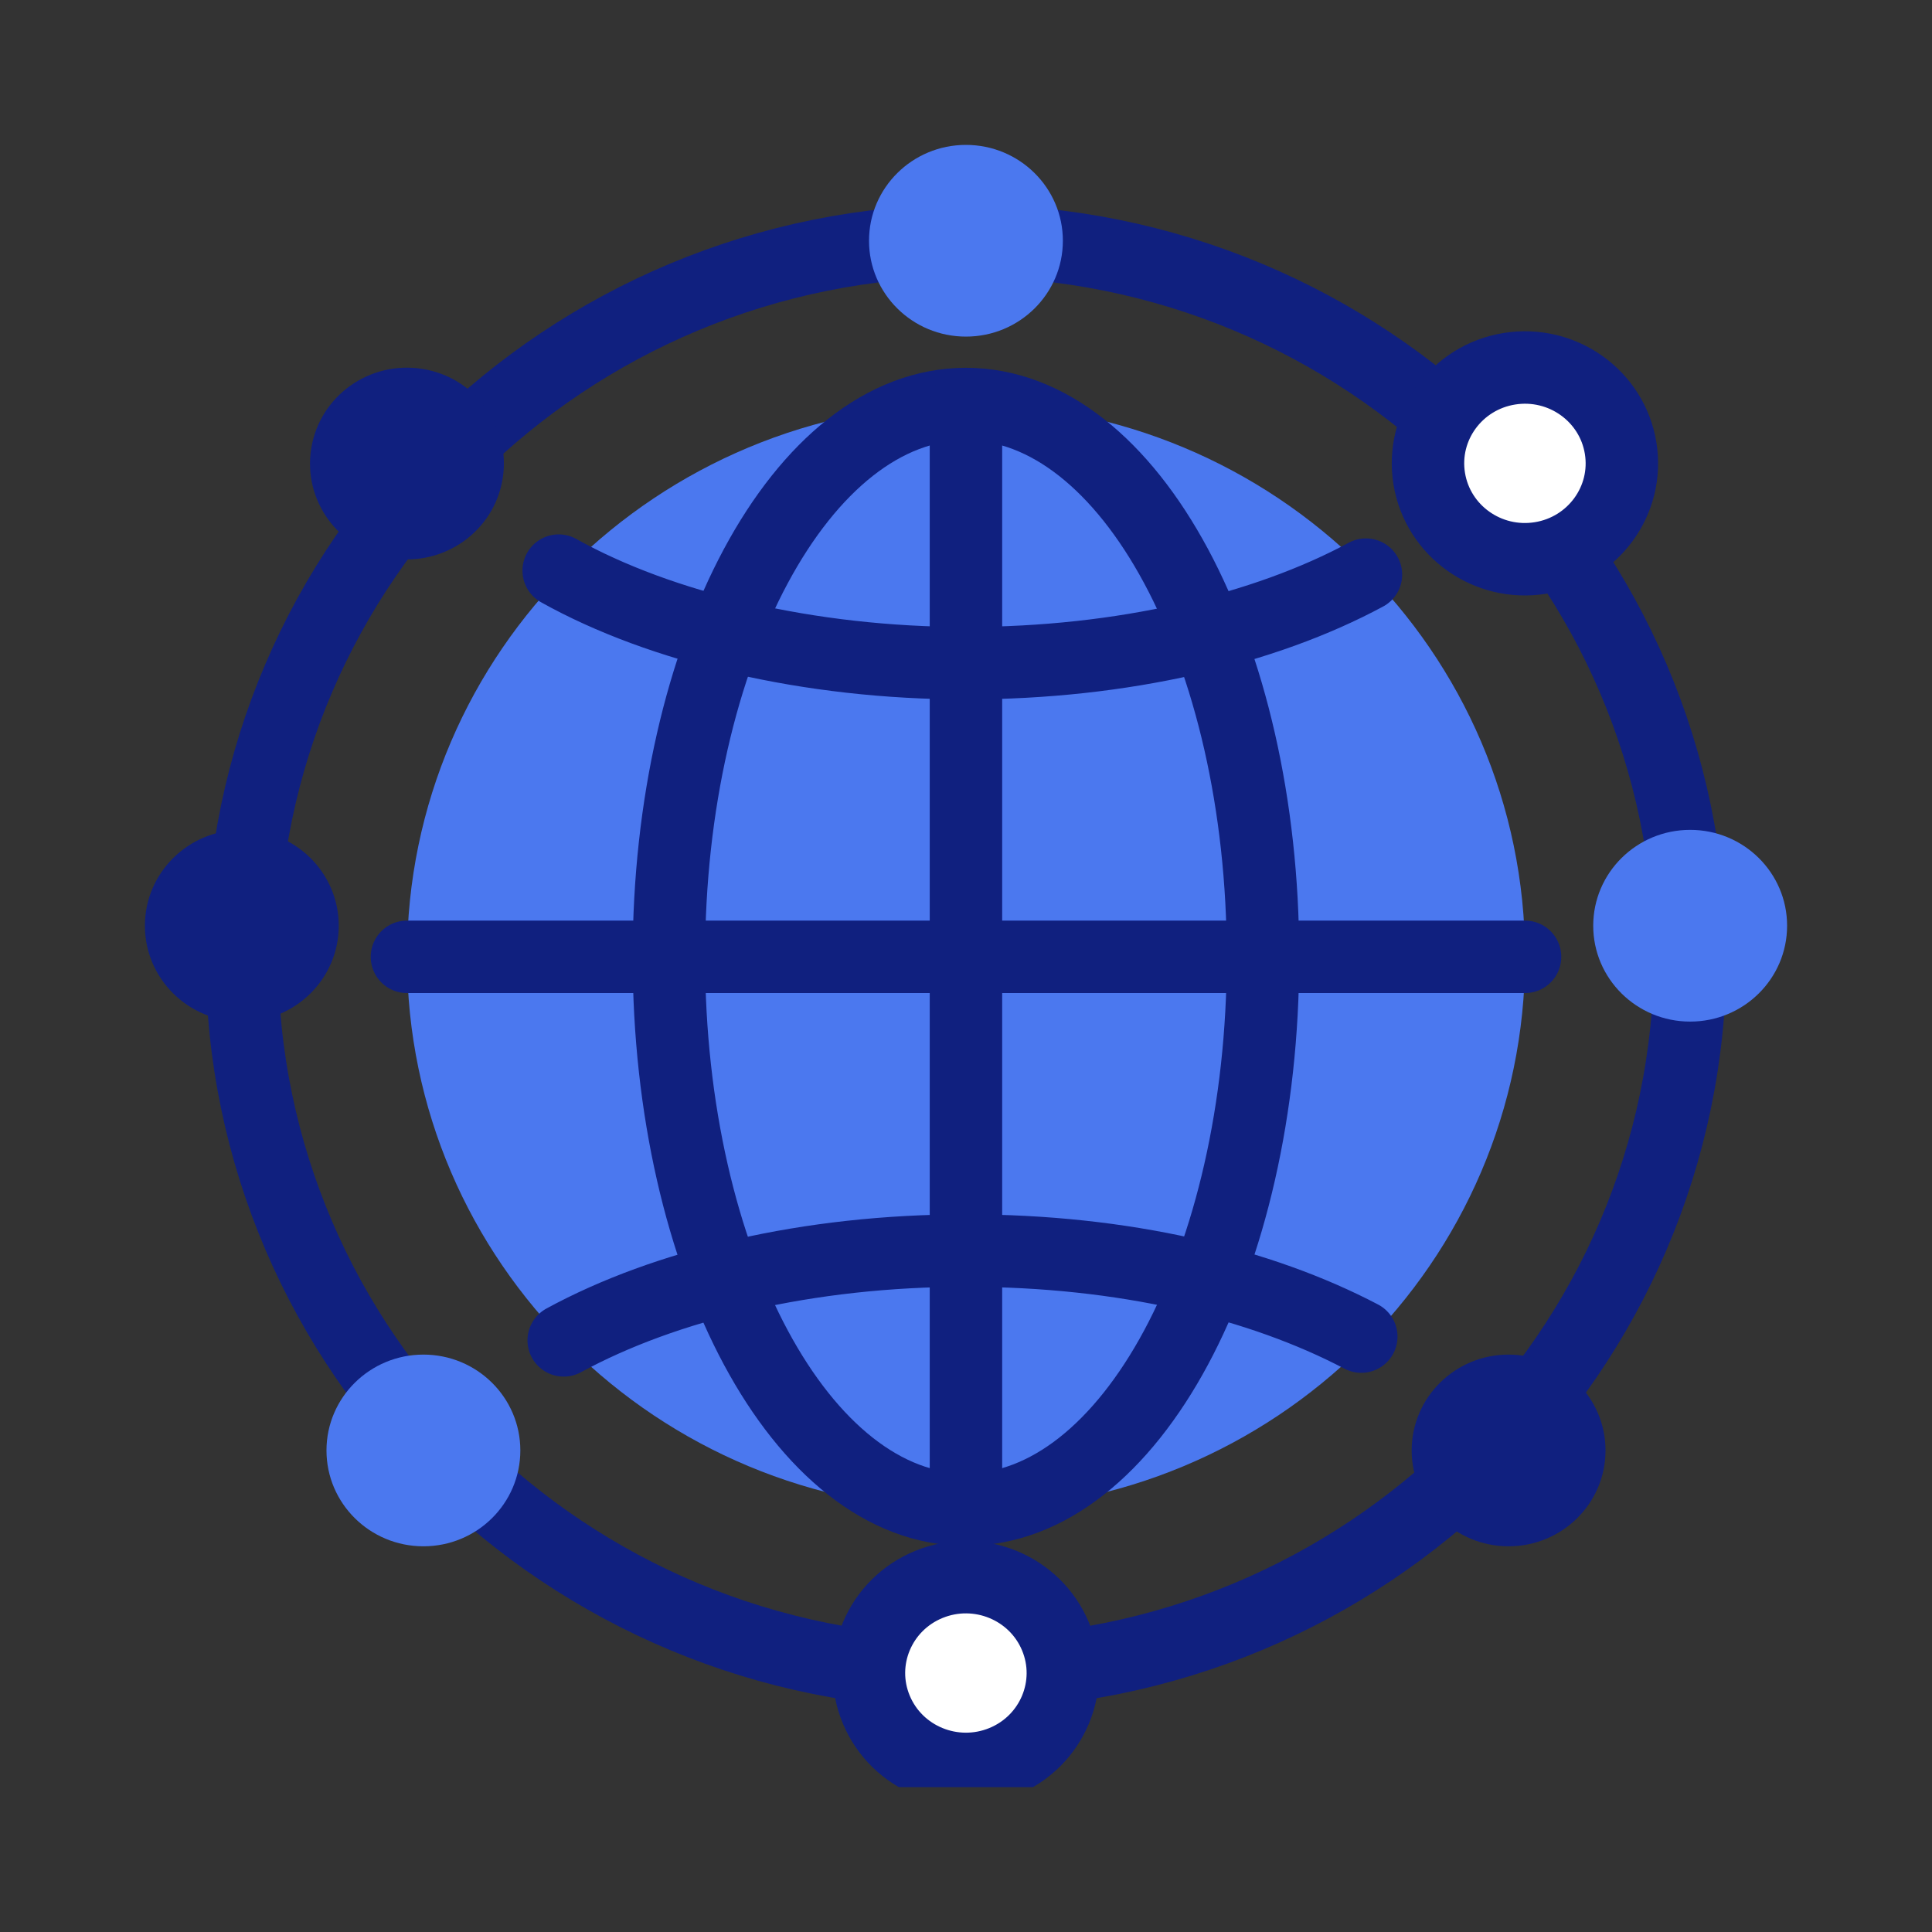 <svg width="80" height="80" viewBox="0 0 80 80" fill="none" xmlns="http://www.w3.org/2000/svg">
<rect x="0" y="0" width="80" height="80" fill="#333333" stroke="none"/>
<g clip-path="url(#clip0_29_419)">
<path d="M63.149 39.62C63.149 52.262 52.786 62.51 40.002 62.51C27.218 62.51 16.856 52.257 16.856 39.62C16.856 26.983 27.218 16.73 40.002 16.73C52.786 16.73 63.149 26.978 63.149 39.62Z" fill="#4B78EF"/>
<path d="M69.986 39.62C69.986 55.995 56.561 69.276 40.002 69.276C23.444 69.276 10.014 55.995 10.014 39.62C10.014 23.245 23.439 9.969 39.997 9.969C56.556 9.969 69.981 23.245 69.981 39.62H69.986Z" stroke="#10207F" stroke-width="3" stroke-linecap="round" stroke-linejoin="round"/>
<path d="M52.298 39.62C52.298 52.262 46.789 62.51 39.998 62.51C33.206 62.51 27.697 52.257 27.697 39.62C27.697 26.983 33.206 16.73 39.998 16.73C46.789 16.73 52.298 26.978 52.298 39.62Z" stroke="#10207F" stroke-width="3" stroke-linecap="round" stroke-linejoin="round"/>
<path d="M23.342 55.502C27.554 53.208 33.46 51.784 40.002 51.784C46.545 51.784 52.181 53.148 56.368 55.346" stroke="#10207F" stroke-width="3" stroke-linecap="round" stroke-linejoin="round"/>
<path d="M56.561 23.794C52.359 26.057 46.489 27.461 39.998 27.461C33.506 27.461 27.356 25.987 23.134 23.628" stroke="#10207F" stroke-width="3" stroke-linecap="round" stroke-linejoin="round"/>
<path d="M16.851 39.62H63.149" stroke="#10207F" stroke-width="3" stroke-linecap="round" stroke-linejoin="round"/>
<path d="M39.998 16.73V62.515" stroke="#10207F" stroke-width="3" stroke-linecap="round" stroke-linejoin="round"/>
<path d="M39.997 13.938C42.214 13.938 44.011 12.161 44.011 9.969C44.011 7.777 42.214 6 39.997 6C37.781 6 35.984 7.777 35.984 9.969C35.984 12.161 37.781 13.938 39.997 13.938Z" fill="#4B78EF"/>
<path d="M20.812 19.83C21.168 17.666 19.682 15.627 17.494 15.276C15.305 14.925 13.244 16.394 12.889 18.558C12.533 20.722 14.019 22.761 16.207 23.112C18.395 23.463 20.457 21.994 20.812 19.83Z" fill="#10207F"/>
<path d="M10.014 42.302C12.23 42.302 14.027 40.525 14.027 38.332C14.027 36.14 12.23 34.363 10.014 34.363C7.797 34.363 6 36.14 6 38.332C6 40.525 7.797 42.302 10.014 42.302Z" fill="#10207F"/>
<path d="M17.533 64.029C19.749 64.029 21.546 62.252 21.546 60.06C21.546 57.868 19.749 56.091 17.533 56.091C15.316 56.091 13.519 57.868 13.519 60.06C13.519 62.252 15.316 64.029 17.533 64.029Z" fill="#4B78EF"/>
<path d="M63.787 23.105C65.975 22.754 67.461 20.715 67.106 18.551C66.751 16.387 64.689 14.918 62.501 15.269C60.313 15.62 58.827 17.659 59.182 19.823C59.537 21.987 61.599 23.456 63.787 23.105Z" fill="white" stroke="#10207F" stroke-width="3" stroke-linecap="round" stroke-linejoin="round"/>
<path d="M69.986 42.302C72.203 42.302 74 40.525 74 38.332C74 36.14 72.203 34.363 69.986 34.363C67.769 34.363 65.972 36.14 65.972 38.332C65.972 40.525 67.769 42.302 69.986 42.302Z" fill="#4B78EF"/>
<path d="M62.467 64.029C64.684 64.029 66.481 62.252 66.481 60.06C66.481 57.868 64.684 56.091 62.467 56.091C60.251 56.091 58.454 57.868 58.454 60.06C58.454 62.252 60.251 64.029 62.467 64.029Z" fill="#10207F"/>
<path d="M41.532 72.944C43.58 72.105 44.552 69.783 43.704 67.758C42.856 65.732 40.508 64.771 38.46 65.609C36.412 66.448 35.439 68.77 36.288 70.796C37.136 72.821 39.484 73.782 41.532 72.944Z" fill="white" stroke="#10207F" stroke-width="3" stroke-linecap="round" stroke-linejoin="round"/>
</g>
<defs>
<clipPath id="clip0_29_419">
<rect width="68" height="68" fill="white" transform="translate(6 6)"/>
</clipPath>
</defs>
</svg>
